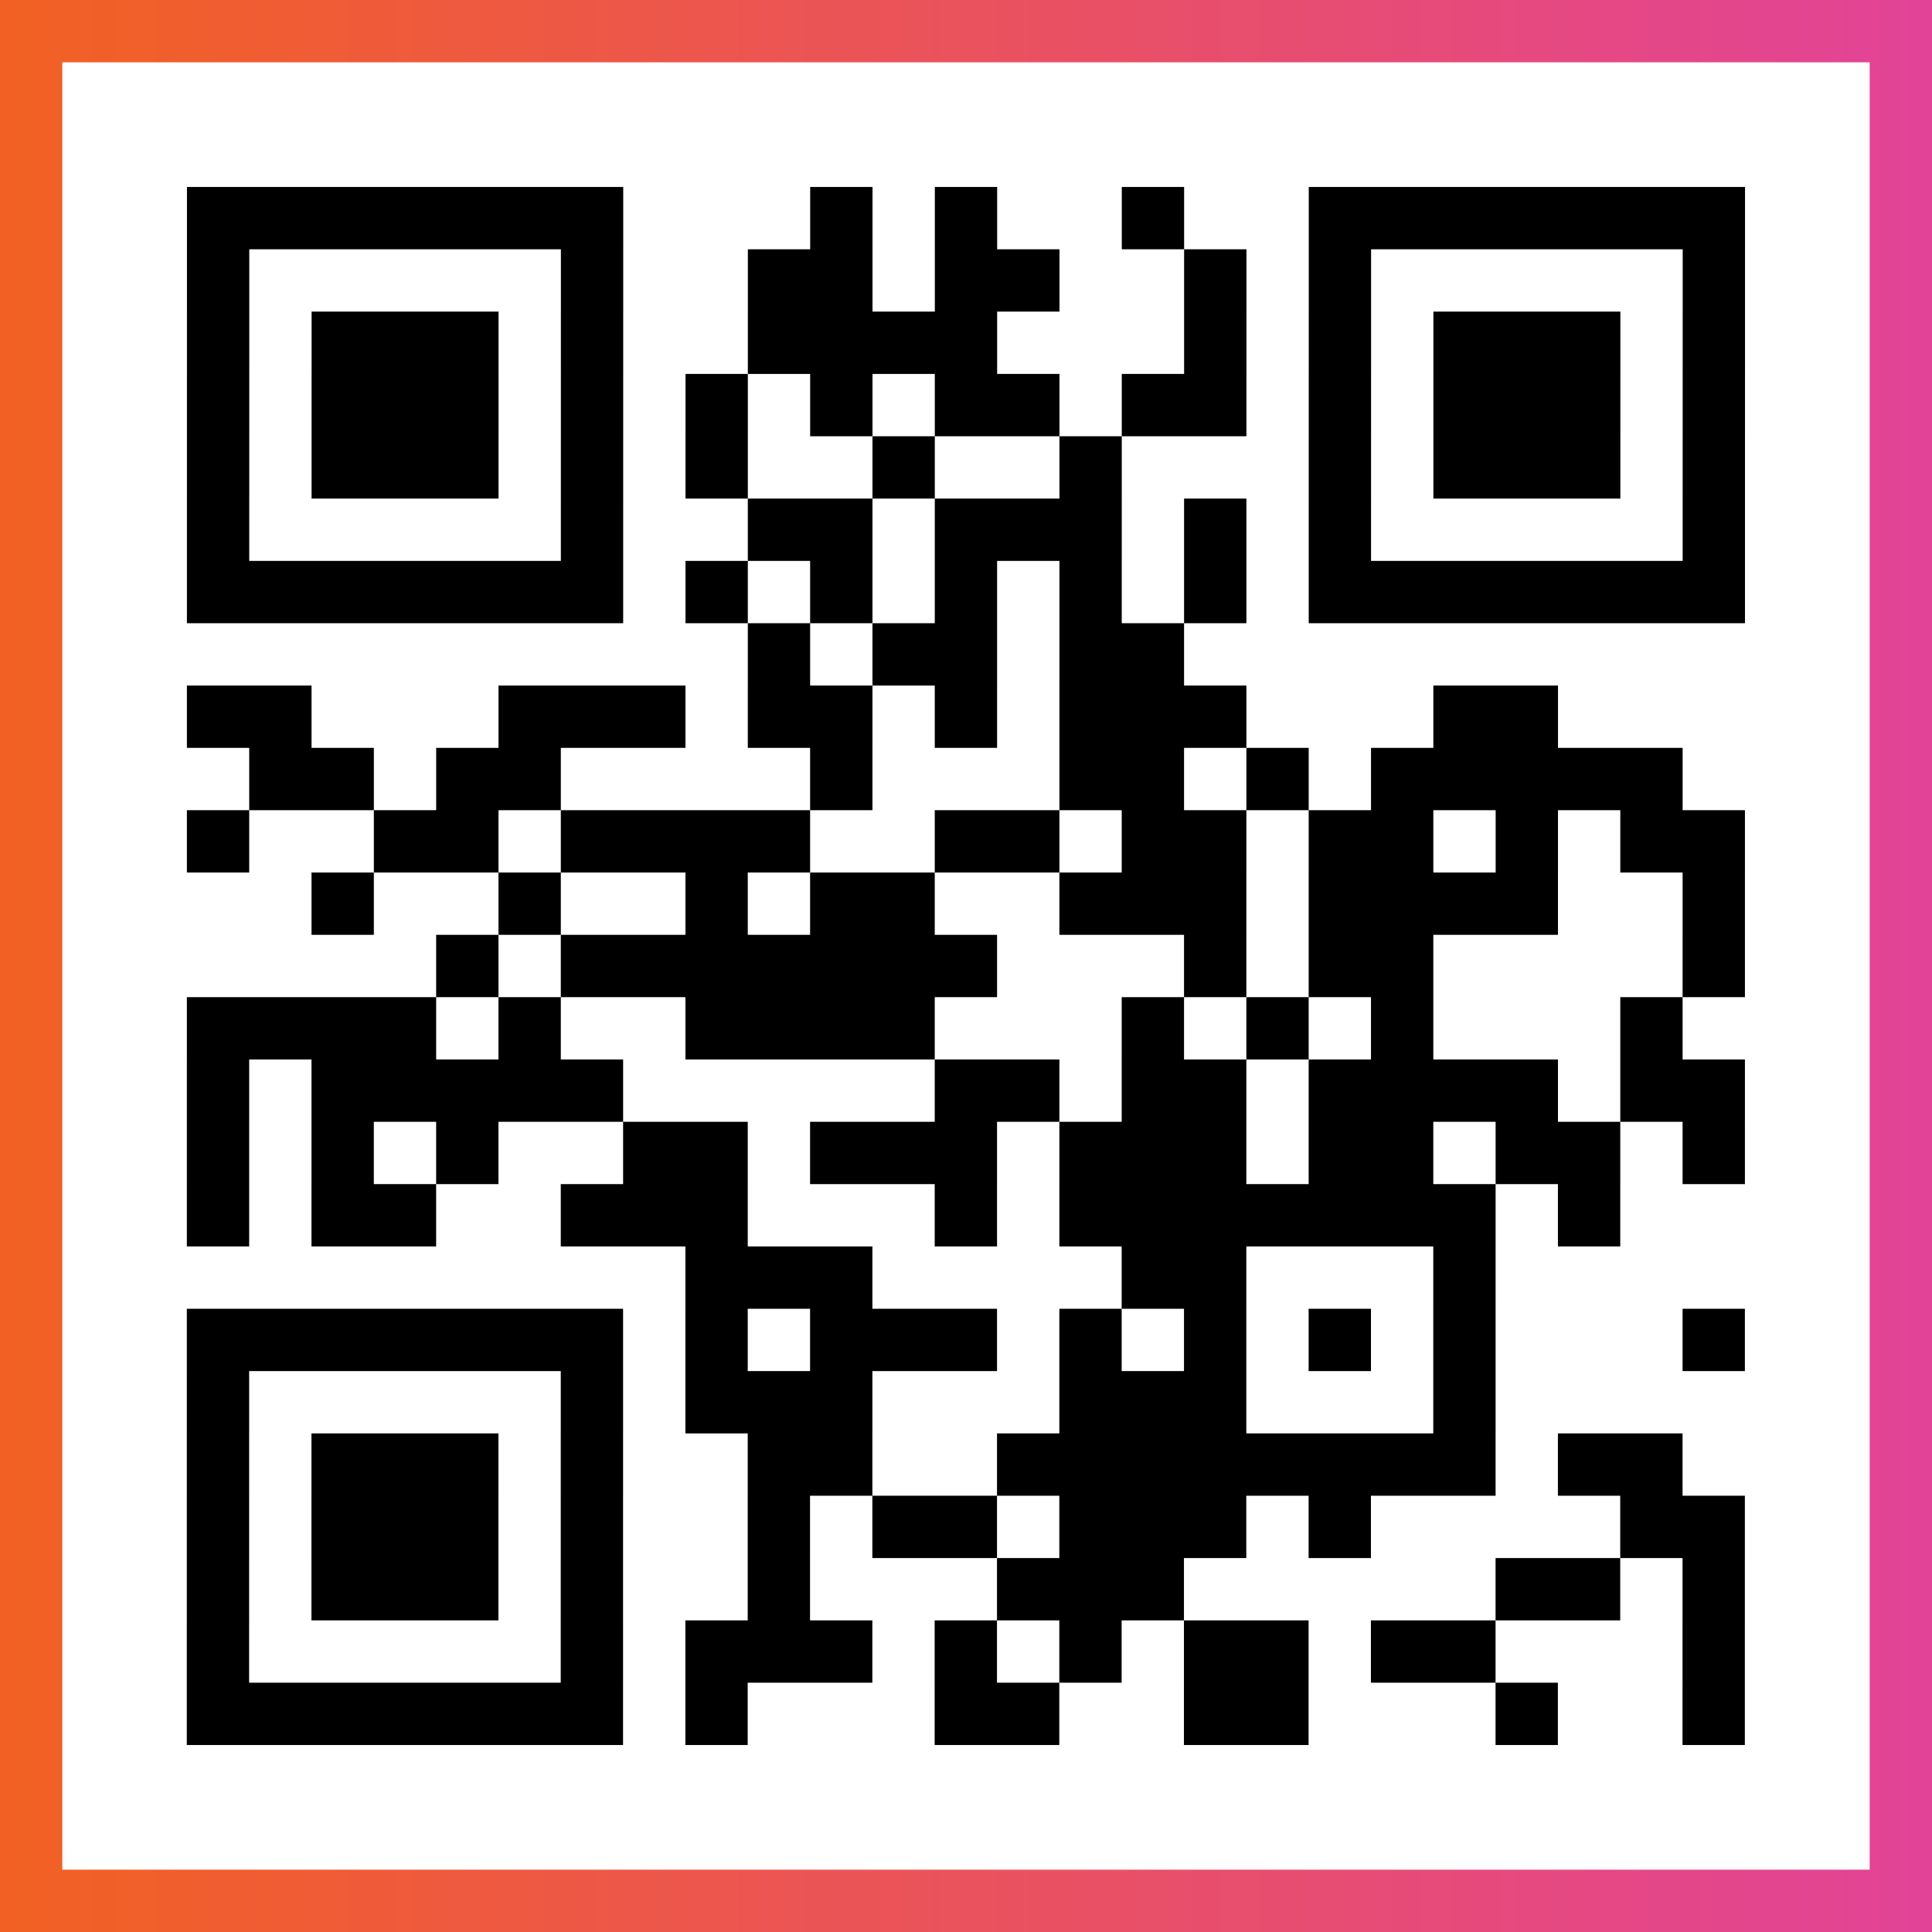<?xml version="1.0" encoding="UTF-8"?>

<svg xmlns="http://www.w3.org/2000/svg" viewBox="-1 -1 31 31" width="93" height="93">
    <rect x="-1" y="-1" width="31" height="31" fill="#333333" stroke="none"/>
    <defs>
      <linearGradient id="primary">
        <stop class="start" offset="0%" stop-color="#f26122"/>
        <stop class="stop" offset="100%" stop-color="#e24398"/>
      </linearGradient>
    </defs>
    <rect x="-1" y="-1" width="31" height="31" fill="url(#primary)"/>
    <rect x="0" y="0" width="29" height="29" fill="#fff"/>
    <path stroke="#000" d="M2 2.5h7m3 0h1m1 0h1m2 0h1m2 0h7m-25 1h1m5 0h1m2 0h2m1 0h2m2 0h1m1 0h1m5 0h1m-25 1h1m1 0h3m1 0h1m2 0h4m3 0h1m1 0h1m1 0h3m1 0h1m-25 1h1m1 0h3m1 0h1m1 0h1m1 0h1m1 0h2m1 0h2m1 0h1m1 0h3m1 0h1m-25 1h1m1 0h3m1 0h1m1 0h1m2 0h1m2 0h1m3 0h1m1 0h3m1 0h1m-25 1h1m5 0h1m2 0h2m1 0h3m1 0h1m1 0h1m5 0h1m-25 1h7m1 0h1m1 0h1m1 0h1m1 0h1m1 0h1m1 0h7m-16 1h1m1 0h2m1 0h2m-16 1h2m3 0h3m1 0h2m1 0h1m1 0h3m3 0h2m-21 1h2m1 0h2m4 0h1m3 0h2m1 0h1m1 0h5m-24 1h1m2 0h2m1 0h4m2 0h2m1 0h2m1 0h2m1 0h1m1 0h2m-23 1h1m2 0h1m2 0h1m1 0h2m2 0h3m1 0h4m2 0h1m-21 1h1m1 0h7m3 0h1m1 0h2m4 0h1m-25 1h4m1 0h1m2 0h4m3 0h1m1 0h1m1 0h1m3 0h1m-24 1h1m1 0h5m5 0h2m1 0h2m1 0h4m1 0h2m-25 1h1m1 0h1m1 0h1m2 0h2m1 0h3m1 0h3m1 0h2m1 0h2m1 0h1m-25 1h1m1 0h2m2 0h3m3 0h1m1 0h7m1 0h1m-15 1h3m4 0h2m3 0h1m-21 1h7m1 0h1m1 0h3m1 0h1m1 0h1m1 0h1m1 0h1m3 0h1m-25 1h1m5 0h1m1 0h3m3 0h3m3 0h1m-21 1h1m1 0h3m1 0h1m2 0h2m2 0h8m1 0h2m-24 1h1m1 0h3m1 0h1m2 0h1m1 0h2m1 0h3m1 0h1m4 0h2m-25 1h1m1 0h3m1 0h1m2 0h1m3 0h3m5 0h2m1 0h1m-25 1h1m5 0h1m1 0h3m1 0h1m1 0h1m1 0h2m1 0h2m3 0h1m-25 1h7m1 0h1m3 0h2m2 0h2m3 0h1m2 0h1" />
</svg>
